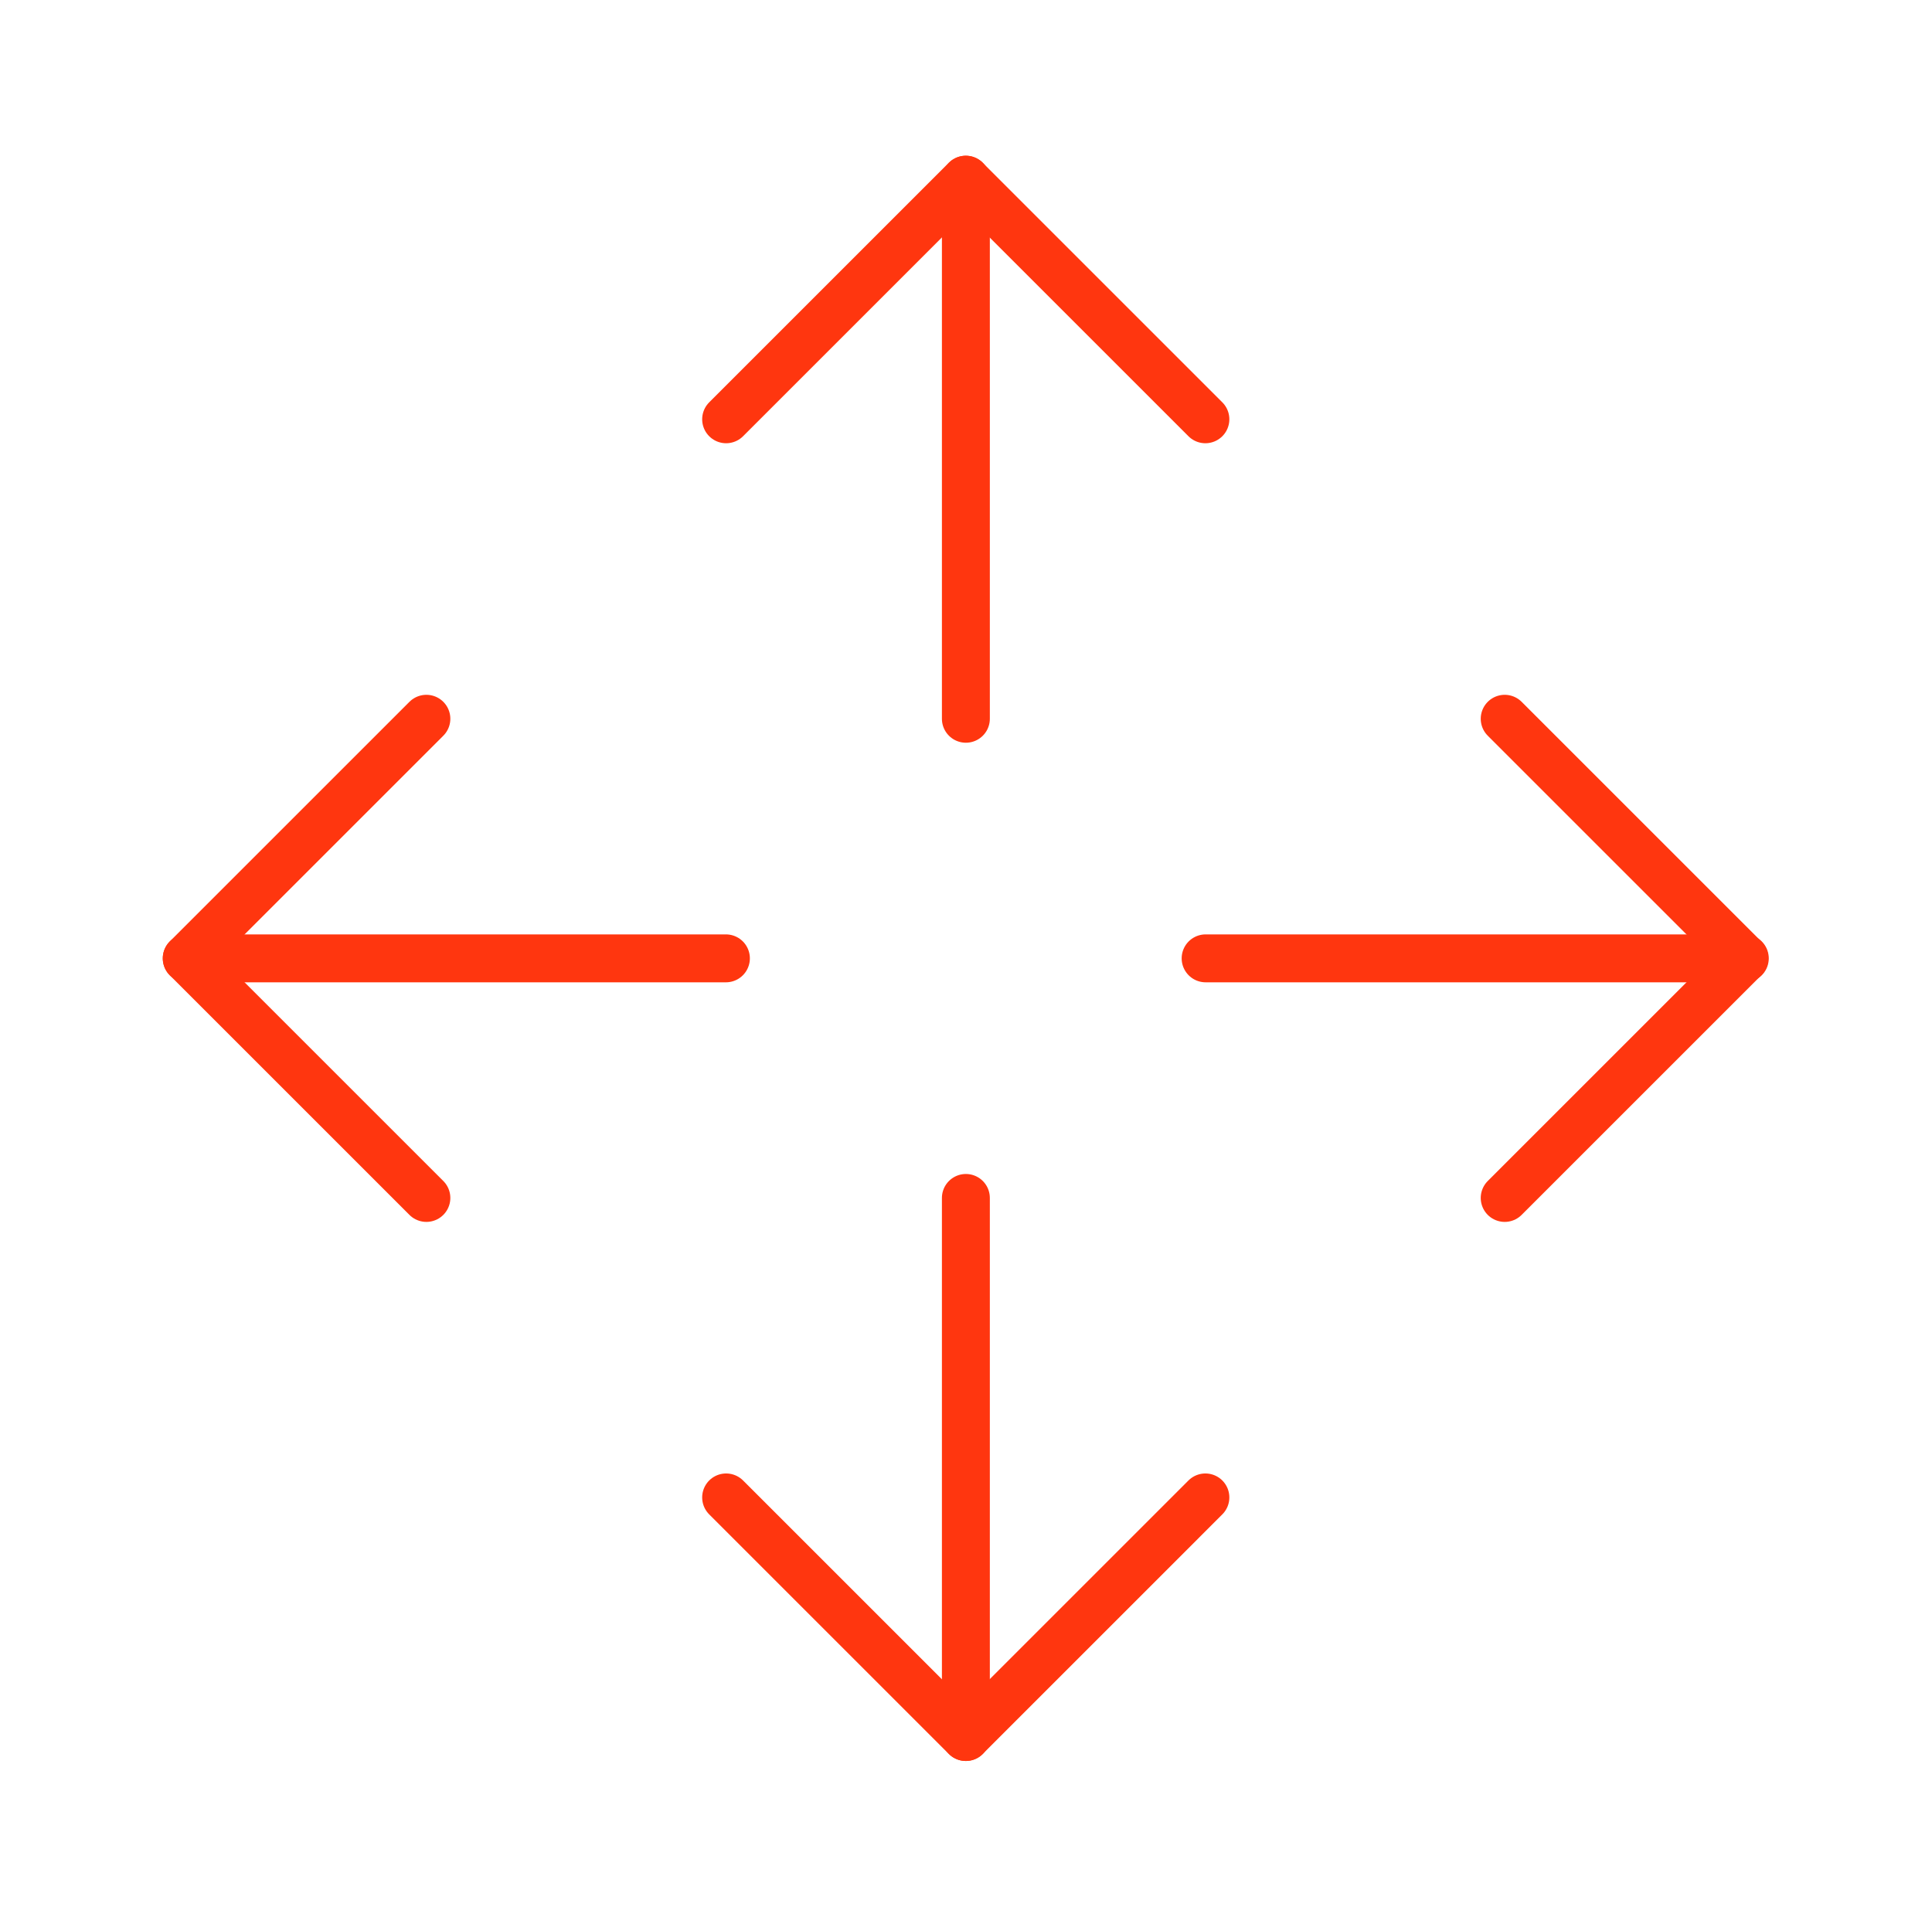 <?xml version="1.0" encoding="UTF-8"?> <svg xmlns="http://www.w3.org/2000/svg" width="129" height="128" viewBox="0 0 129 128" fill="none"><g clip-path="url(#clip0_4427_6592)"><path d="M64.492 80V116" stroke="#FF360F" stroke-width="3.2" stroke-linecap="round" stroke-linejoin="round"></path><path d="M64.492 48V12" stroke="#FF360F" stroke-width="3.2" stroke-linecap="round" stroke-linejoin="round"></path><path d="M48.484 28L64.484 12L80.484 28" stroke="#FF360F" stroke-width="3.2" stroke-linecap="round" stroke-linejoin="round"></path><path d="M48.484 100L64.484 116L80.484 100" stroke="#FF360F" stroke-width="3.2" stroke-linecap="round" stroke-linejoin="round"></path><path d="M48.469 64H12.469" stroke="#FF360F" stroke-width="3.2" stroke-linecap="round" stroke-linejoin="round"></path><path d="M80.5 64H116.5" stroke="#FF360F" stroke-width="3.2" stroke-linecap="round" stroke-linejoin="round"></path><path d="M100.469 48L116.469 64L100.469 80" stroke="#FF360F" stroke-width="3.2" stroke-linecap="round" stroke-linejoin="round"></path><path d="M28.469 48L12.469 64L28.469 80" stroke="#FF360F" stroke-width="3.2" stroke-linecap="round" stroke-linejoin="round"></path></g><defs><clipPath id="clip0_4427_6592"><rect width="128" height="128" fill="white" transform="translate(0.5)"></rect></clipPath></defs></svg> 